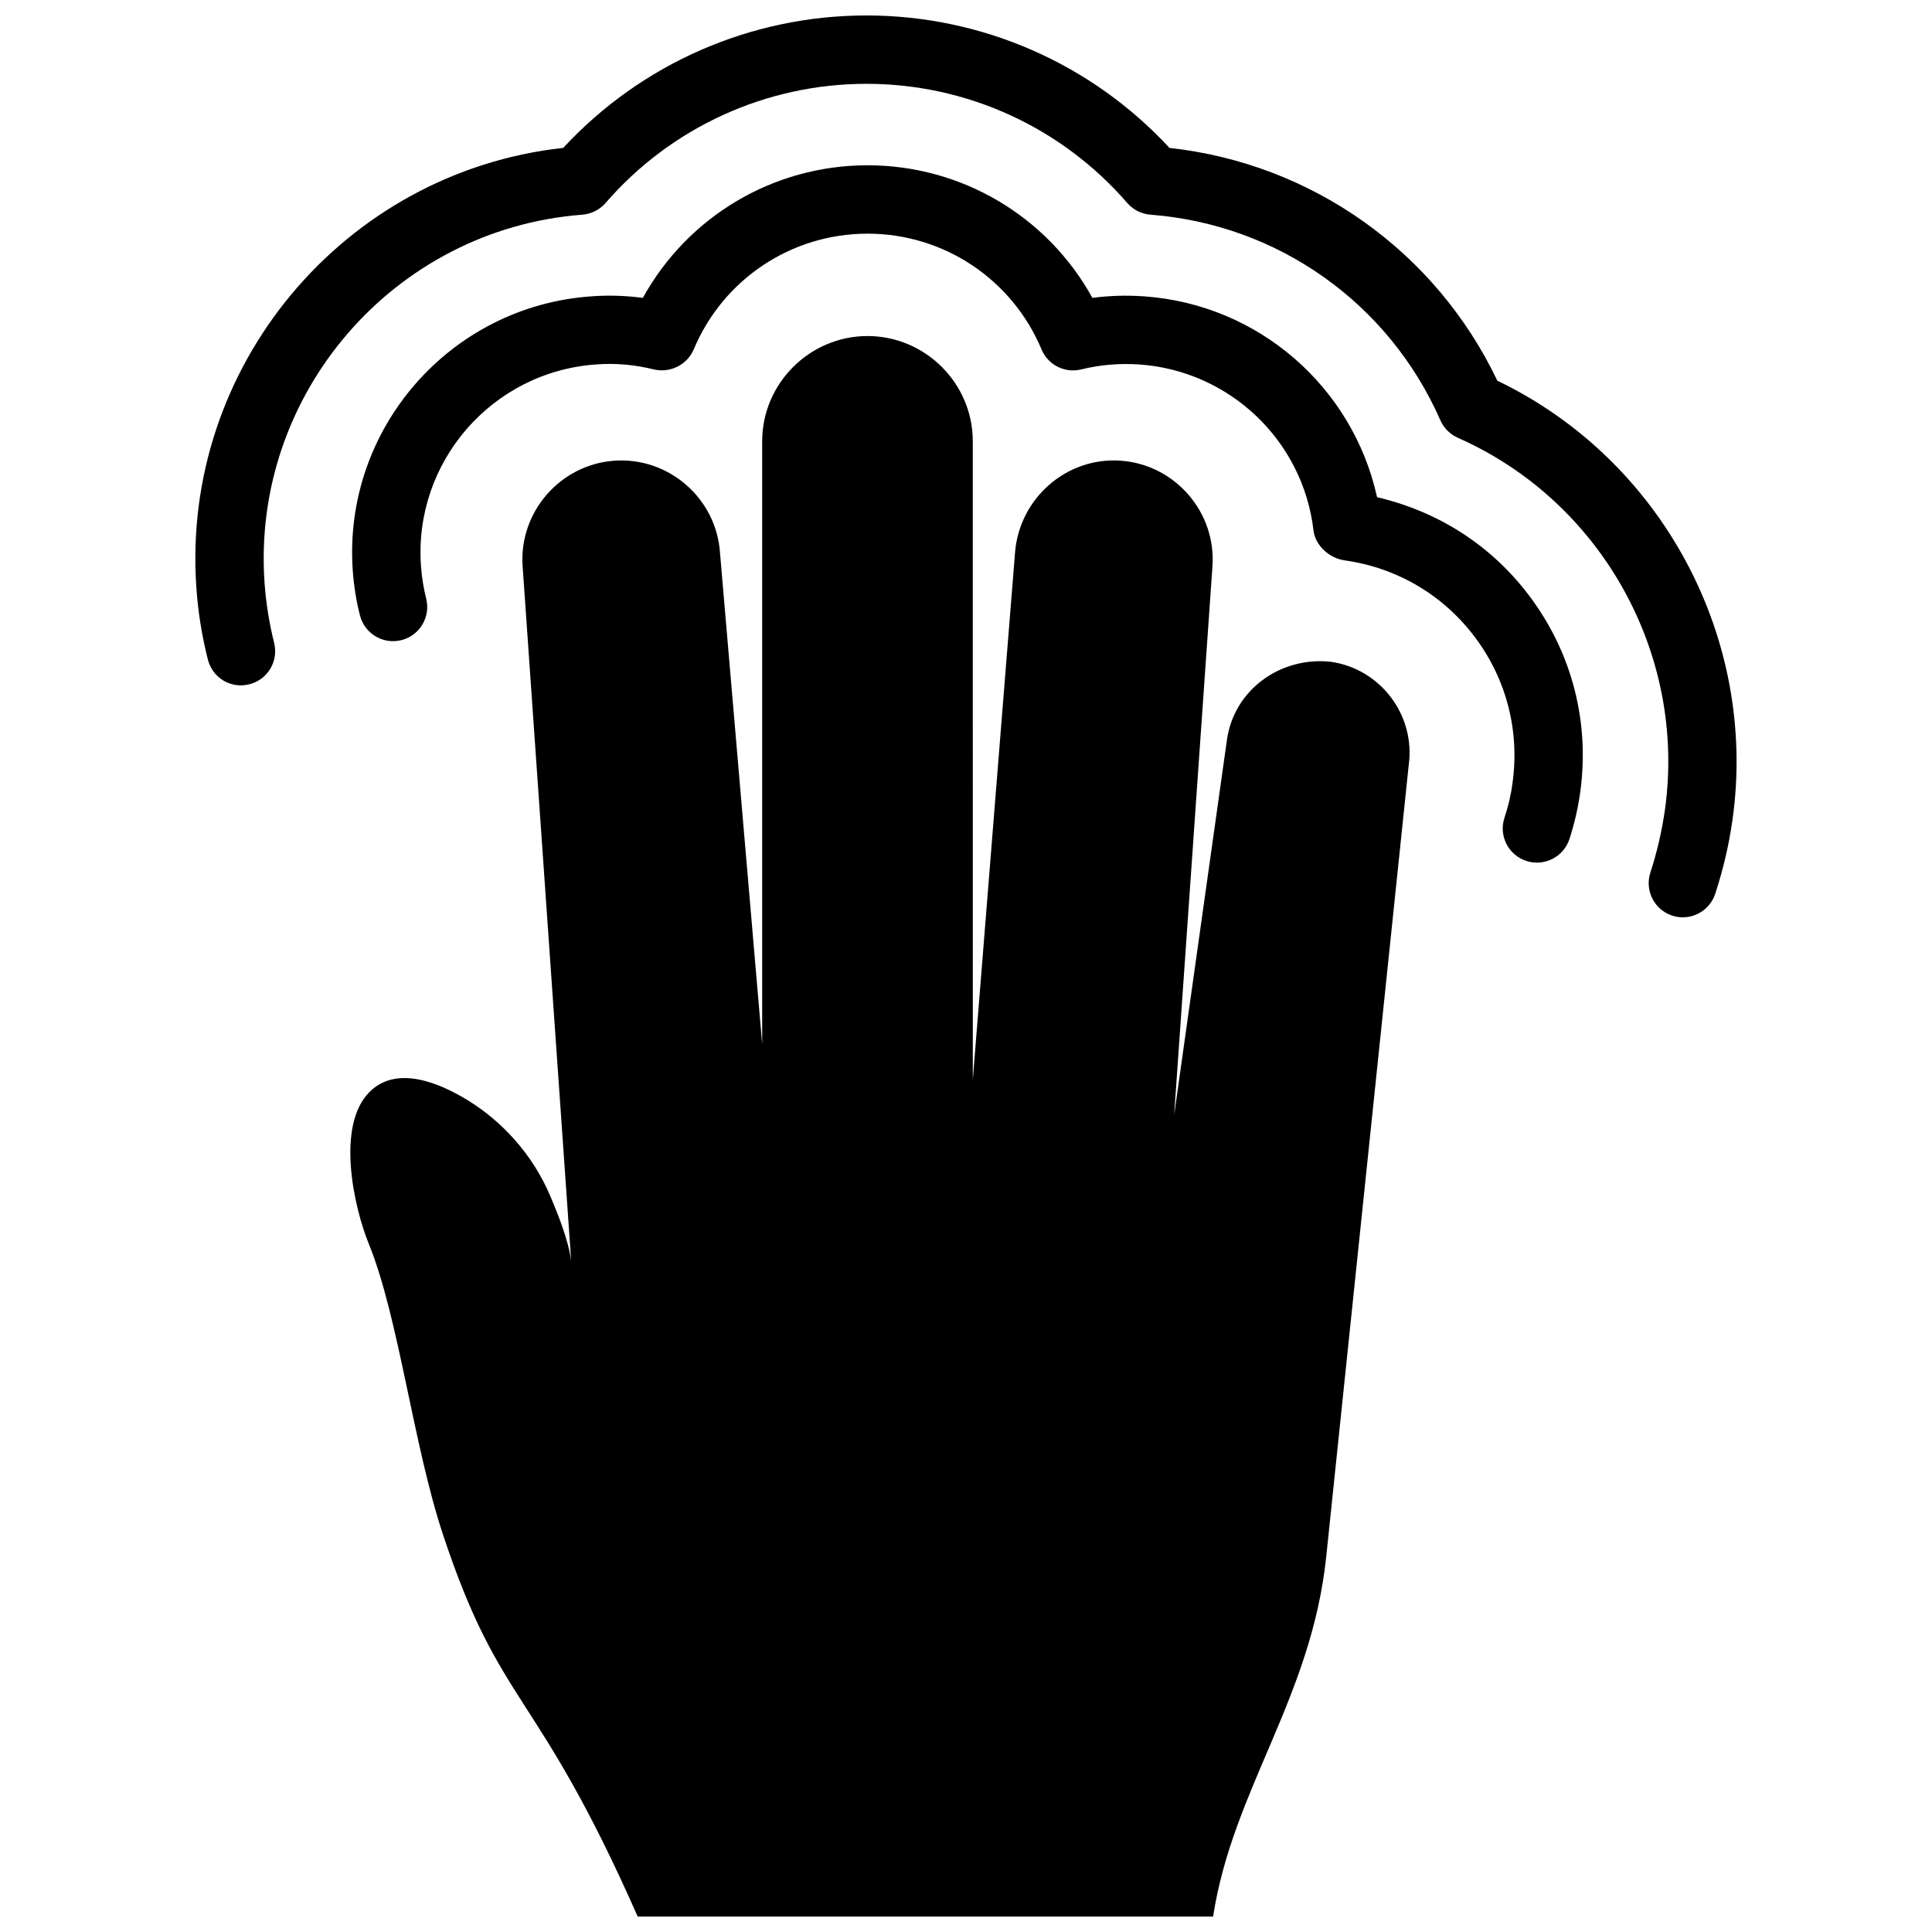 <?xml version="1.0" encoding="UTF-8"?>
<!-- Uploaded to: ICON Repo, www.svgrepo.com, Generator: ICON Repo Mixer Tools -->
<svg width="800px" height="800px" version="1.1" viewBox="144 144 512 512" xmlns="http://www.w3.org/2000/svg">
 <defs>
  <clipPath id="a">
   <path d="m195 148.09h410v503.81h-410z"/>
  </clipPath>
 </defs>
 <g clip-path="url(#a)">
  <path d="m300.65 222.54c-37.441 2.621-65.789 35.195-63.168 72.617 0.293 4.102 0.926 8.102 1.914 11.949 1.238 4.797 6.106 7.769 11.012 6.531 4.836-1.238 7.769-6.156 6.531-11.004-0.695-2.801-1.18-5.703-1.379-8.734-1.934-27.469 18.852-51.379 46.352-53.312 5.269-0.414 10.41 0.082 15.387 1.32 4.254 1.008 8.805-1.199 10.539-5.301 7.809-18.633 25.906-30.684 46.078-30.684 20.191 0 38.289 12.062 46.109 30.684 1.715 4.102 6.117 6.348 10.48 5.301 5.019-1.238 10.168-1.672 15.438-1.32 23.93 1.684 43.359 20.152 46.141 43.961 0.484 4.07 4.254 7.418 8.332 7.969 13.805 1.953 26.027 9.148 34.41 20.285 8.395 11.156 11.949 24.887 9.996 38.762-0.402 3.176-1.148 6.227-2.125 9.168-1.562 4.766 1.027 9.875 5.793 11.418 0.945 0.312 1.895 0.453 2.82 0.453 3.789 0 7.367-2.43 8.613-6.246 1.281-3.981 2.266-8.121 2.84-12.344 2.602-18.59-2.168-37.09-13.473-52.094-9.934-13.211-23.891-22.297-40.355-26.156-6.41-29.16-31.387-51.105-61.738-53.223-4.574-0.332-9.191-0.191-13.703 0.402-11.898-21.555-34.562-35.137-59.582-35.137-25.02 0-47.641 13.582-59.551 35.137-4.504-0.594-9.078-0.754-13.711-0.402m3.828-24.734c17.391-20.094 42.602-31.59 69.145-31.59 26.551 0 51.73 11.496 69.121 31.59 1.562 1.793 3.769 2.902 6.156 3.094 33.773 2.57 63.188 23.457 76.801 54.453 0.906 2.074 2.559 3.727 4.613 4.656 38.117 16.816 60.719 57.434 54.895 98.707-0.805 5.582-2.086 11.133-3.828 16.484-1.57 4.766 1.008 9.875 5.742 11.438 0.945 0.312 1.883 0.465 2.84 0.465 3.789 0 7.336-2.418 8.594-6.238 2.074-6.359 3.648-12.957 4.574-19.609 6.769-48.125-18.773-95.461-62.32-116.36-16.344-34.289-49.133-57.555-86.887-61.695-20.672-22.367-49.75-35.102-80.312-35.102-30.582 0-59.652 12.734-80.348 35.094-58 6.371-101.33 57.848-97.227 116.49 0.441 6.5 1.48 12.93 3.055 19.113 1.219 4.816 6.055 7.809 10.984 6.551 4.867-1.219 7.789-6.137 6.57-10.984-1.289-5.16-2.156-10.531-2.539-15.949-3.496-49.977 34.301-93.707 84.207-97.516 2.387-0.191 4.594-1.301 6.164-3.094zm-21.977 96.246 12.879 184.25c-0.676-5.582-3.668-12.879-5.422-17.039-4.816-11.547-13.168-20.211-21.754-25.531-7.465-4.613-19.062-9.703-26.379-2.246-8.805 9.008-4.062 30.441-0.039 40.285 7.859 19.324 11.719 53.07 19.59 76.852 15.375 46.41 24.605 40.062 51.621 101.29h152.49c5.18-33.695 26.086-57.949 29.988-95.453l21.844-209.64c1.855-13.23-7.438-25.594-20.715-27.449-13.289-1.402-25.574 7.438-27.449 20.695l-13.996 99.453 10.156-145.45c1.008-14.367-9.957-26.973-24.336-27.98-14.34-1.008-26.832 9.957-27.98 24.336l-11.195 139.7v-15.738l-0.004-153.45c0-15.336-12.574-27.879-27.902-27.879-15.336 0-27.91 12.574-27.91 27.879v159.79l-11.184-130.3c-1.008-14.41-13.613-25.34-27.98-24.336-14.367 1.012-25.332 13.625-24.324 27.984z" fill-rule="evenodd"/>
 </g>
</svg>